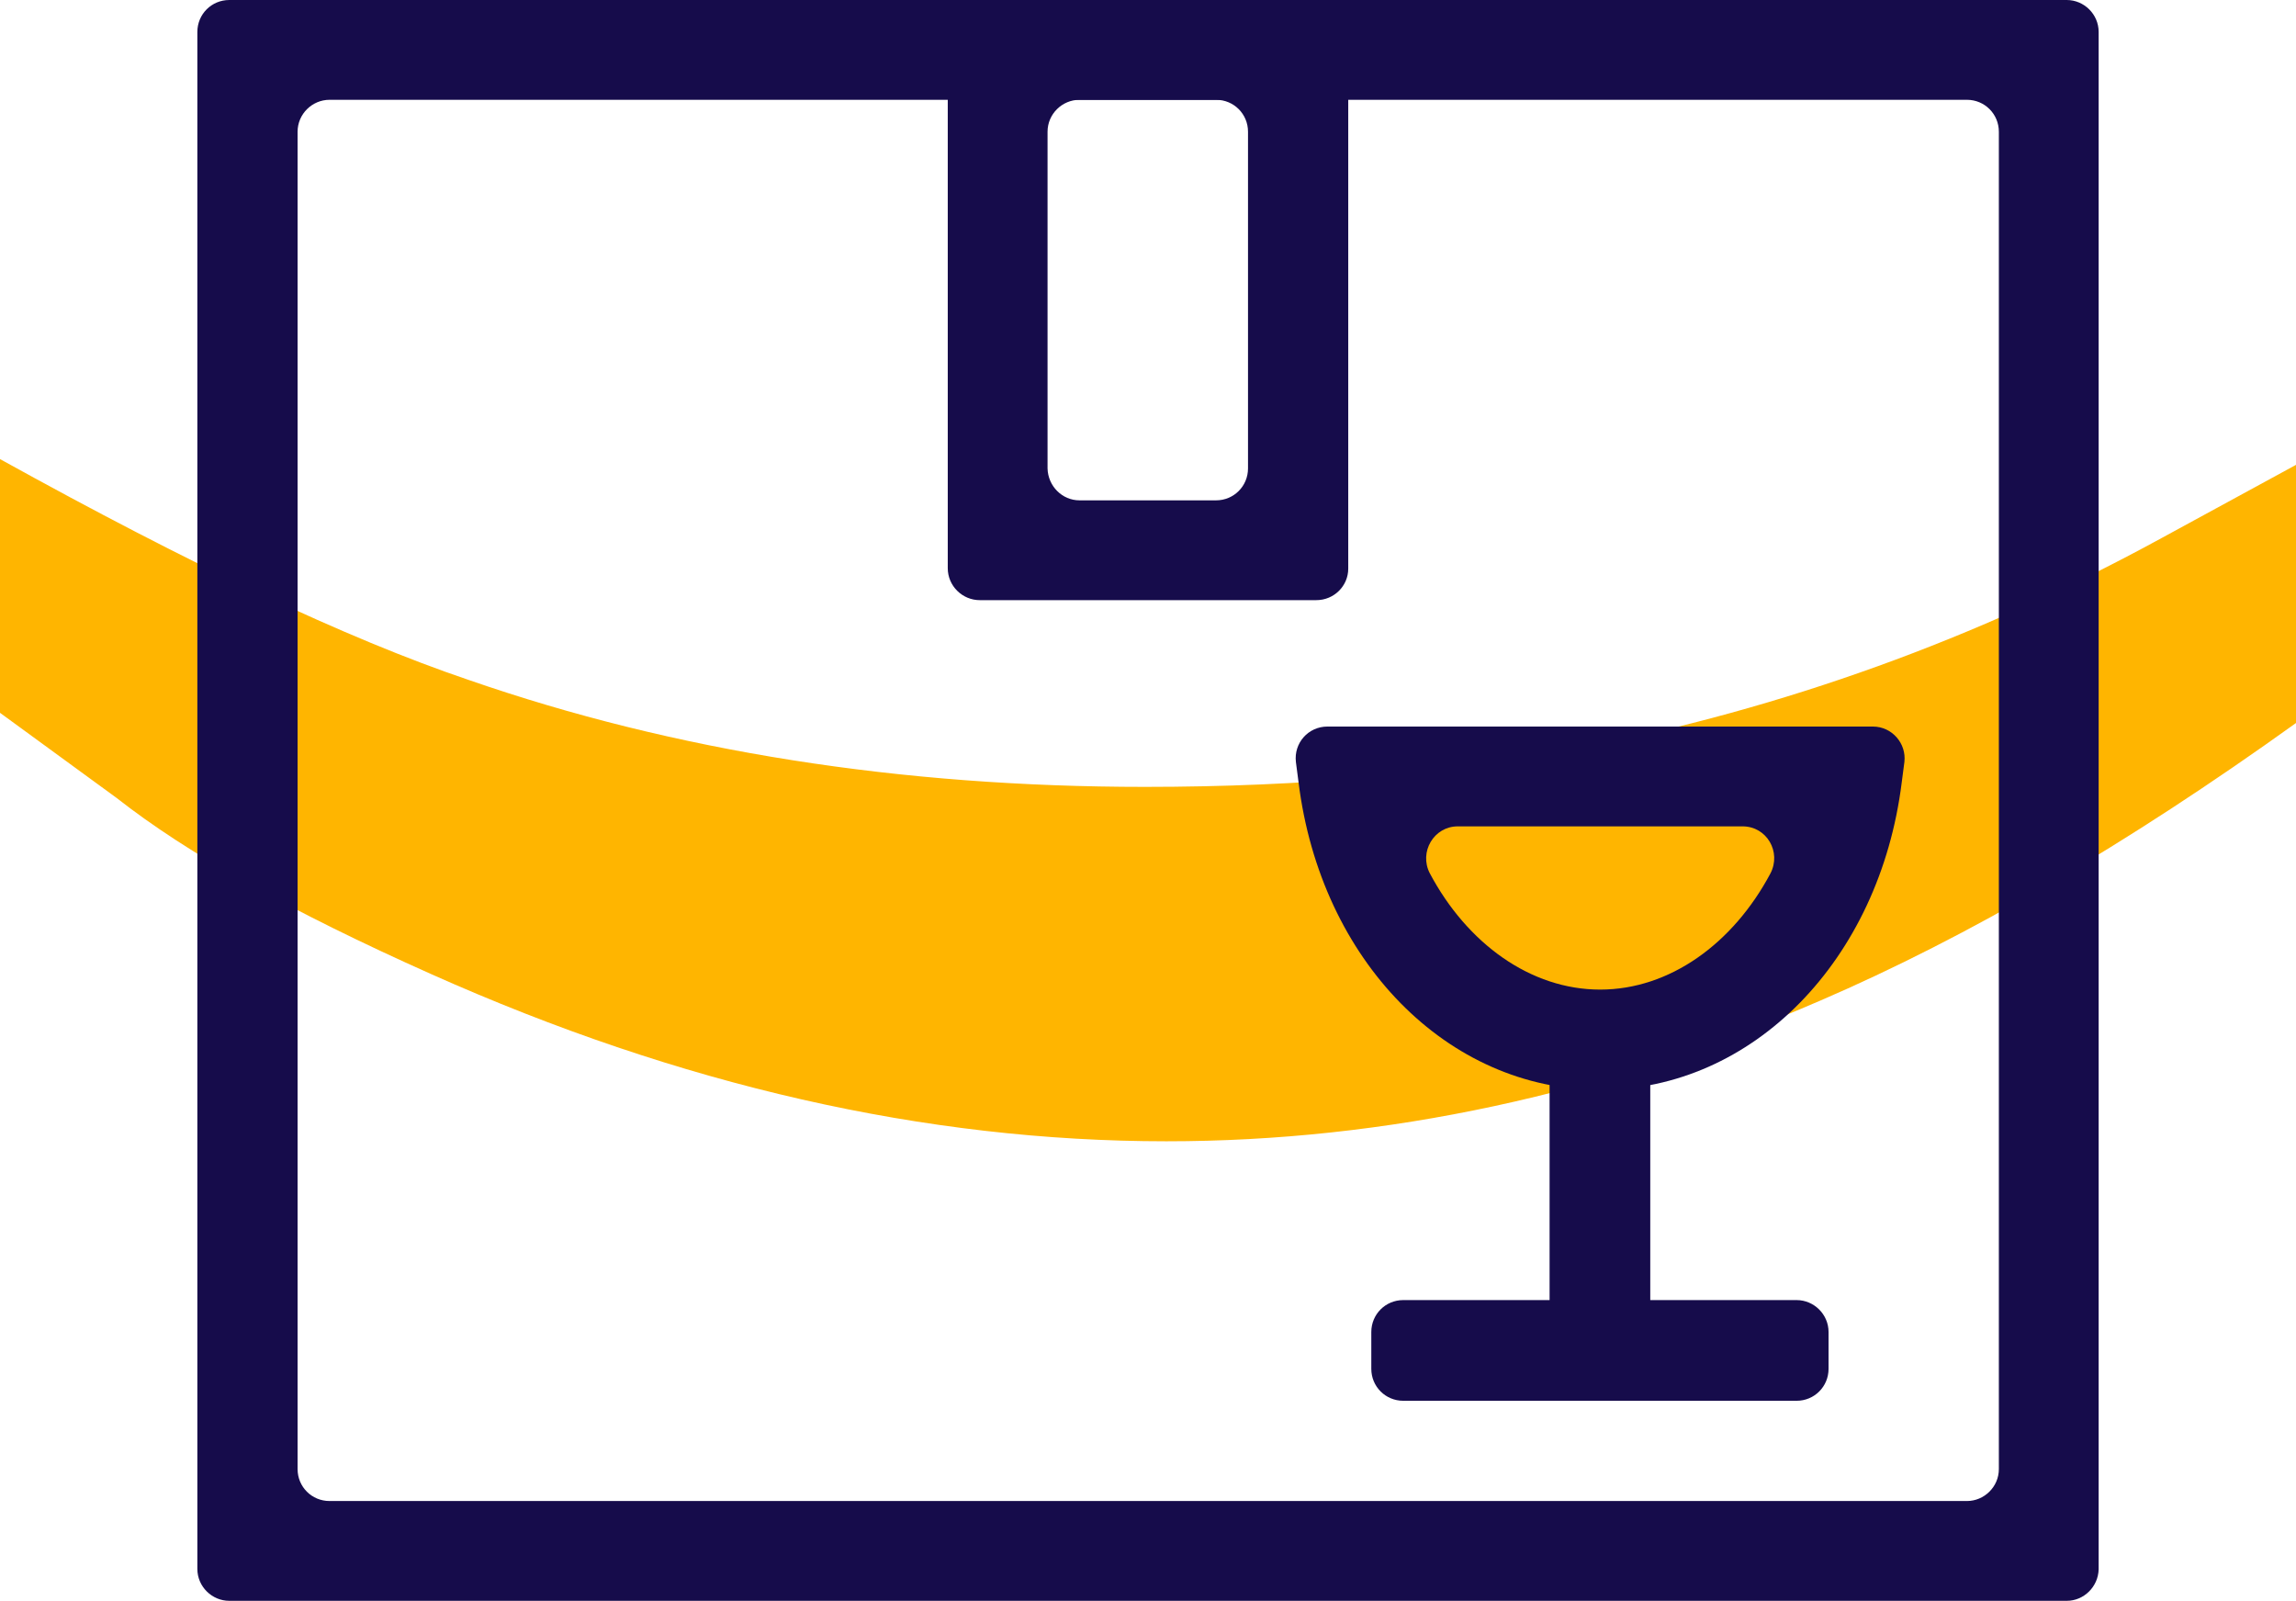 <svg xmlns="http://www.w3.org/2000/svg" xmlns:xlink="http://www.w3.org/1999/xlink" id="Camada_1" x="0px" y="0px" viewBox="0 0 517.7 360.9" style="enable-background:new 0 0 517.7 360.9;" xml:space="preserve"><style type="text/css">	.st0rep{fill:#FFB500;}	.st1rep{fill:#160C4B;}</style><g>	<path class="st0rep" d="M26.3,179.9L0,160.7v-57.2c43,23.8,78.2,40.5,105.7,49.8c46.4,16.1,97.3,24.1,152.5,24.1  c35.4,0,68.1-2.9,98.1-8.7c45.7-8.9,89.4-24.6,131.1-47.4l30.3-16.5v58.2c-38.3,27.5-74.1,48.3-107.3,62.6  c-48.8,21.1-97.9,31.7-147.4,31.7c-54.4,0-109.6-12.6-165.8-37.7C65.8,205.6,42.2,192.4,26.3,179.9"></path>	<path class="st1rep" d="M466,360.9H51.7c-3.9,0-7.2-3.2-7.2-7.2V7.2c0-4,3.2-7.2,7.2-7.2H466c3.9,0,7.2,3.2,7.2,7.2v346.6  C473.1,357.7,469.9,360.9,466,360.9 M74.3,338.4h369.2c3.9,0,7.2-3.2,7.2-7.2V29.7c0-4-3.2-7.2-7.2-7.2H74.3  c-3.9,0-7.2,3.2-7.2,7.2v301.5C67.1,335.2,70.3,338.4,74.3,338.4"></path>	<path class="st1rep" d="M296.8,135.3h-75.9c-3.9,0-7.2-3.2-7.2-7.2V7.2c0-4,3.2-7.2,7.2-7.2h75.9c4,0,7.2,3.2,7.2,7.2v121  C304,132.1,300.8,135.3,296.8,135.3 M243.4,112.8h30.8c4,0,7.2-3.2,7.2-7.2V29.7c0-4-3.2-7.2-7.2-7.2h-30.8c-3.9,0-7.2,3.2-7.2,7.2  v75.9C236.3,109.6,239.5,112.8,243.4,112.8"></path>	<path class="st1rep" d="M364.9,304.5h-8.3c-3.9,0-7.2-3.2-7.2-7.2v-55.8c0-3.9,3.2-7.2,7.2-7.2h8.3c3.9,0,7.2,3.2,7.2,7.2v55.8  C372,301.3,368.8,304.5,364.9,304.5"></path>	<path class="st1rep" d="M405.1,315.8h-88.7c-4,0-7.2-3.2-7.2-7.2v-8.3c0-4,3.2-7.2,7.2-7.2h88.7c3.9,0,7.2,3.2,7.2,7.2v8.3  C412.3,312.6,409.1,315.8,405.1,315.8"></path>	<path class="st1rep" d="M360.8,245.7c-34.4,0-63-29.1-68-69.3l-0.6-4.6c-0.5-4.3,2.8-8,7.1-8h123c4.3,0,7.6,3.8,7.1,8l-0.6,4.6  C423.8,216.5,395.2,245.7,360.8,245.7 M328.7,186.3c-5.4,0-8.8,5.8-6.3,10.6c8.4,15.8,22.7,26.2,38.4,26.2s30-10.4,38.4-26.2  c2.5-4.8-0.8-10.6-6.3-10.6H328.7z"></path></g></svg>